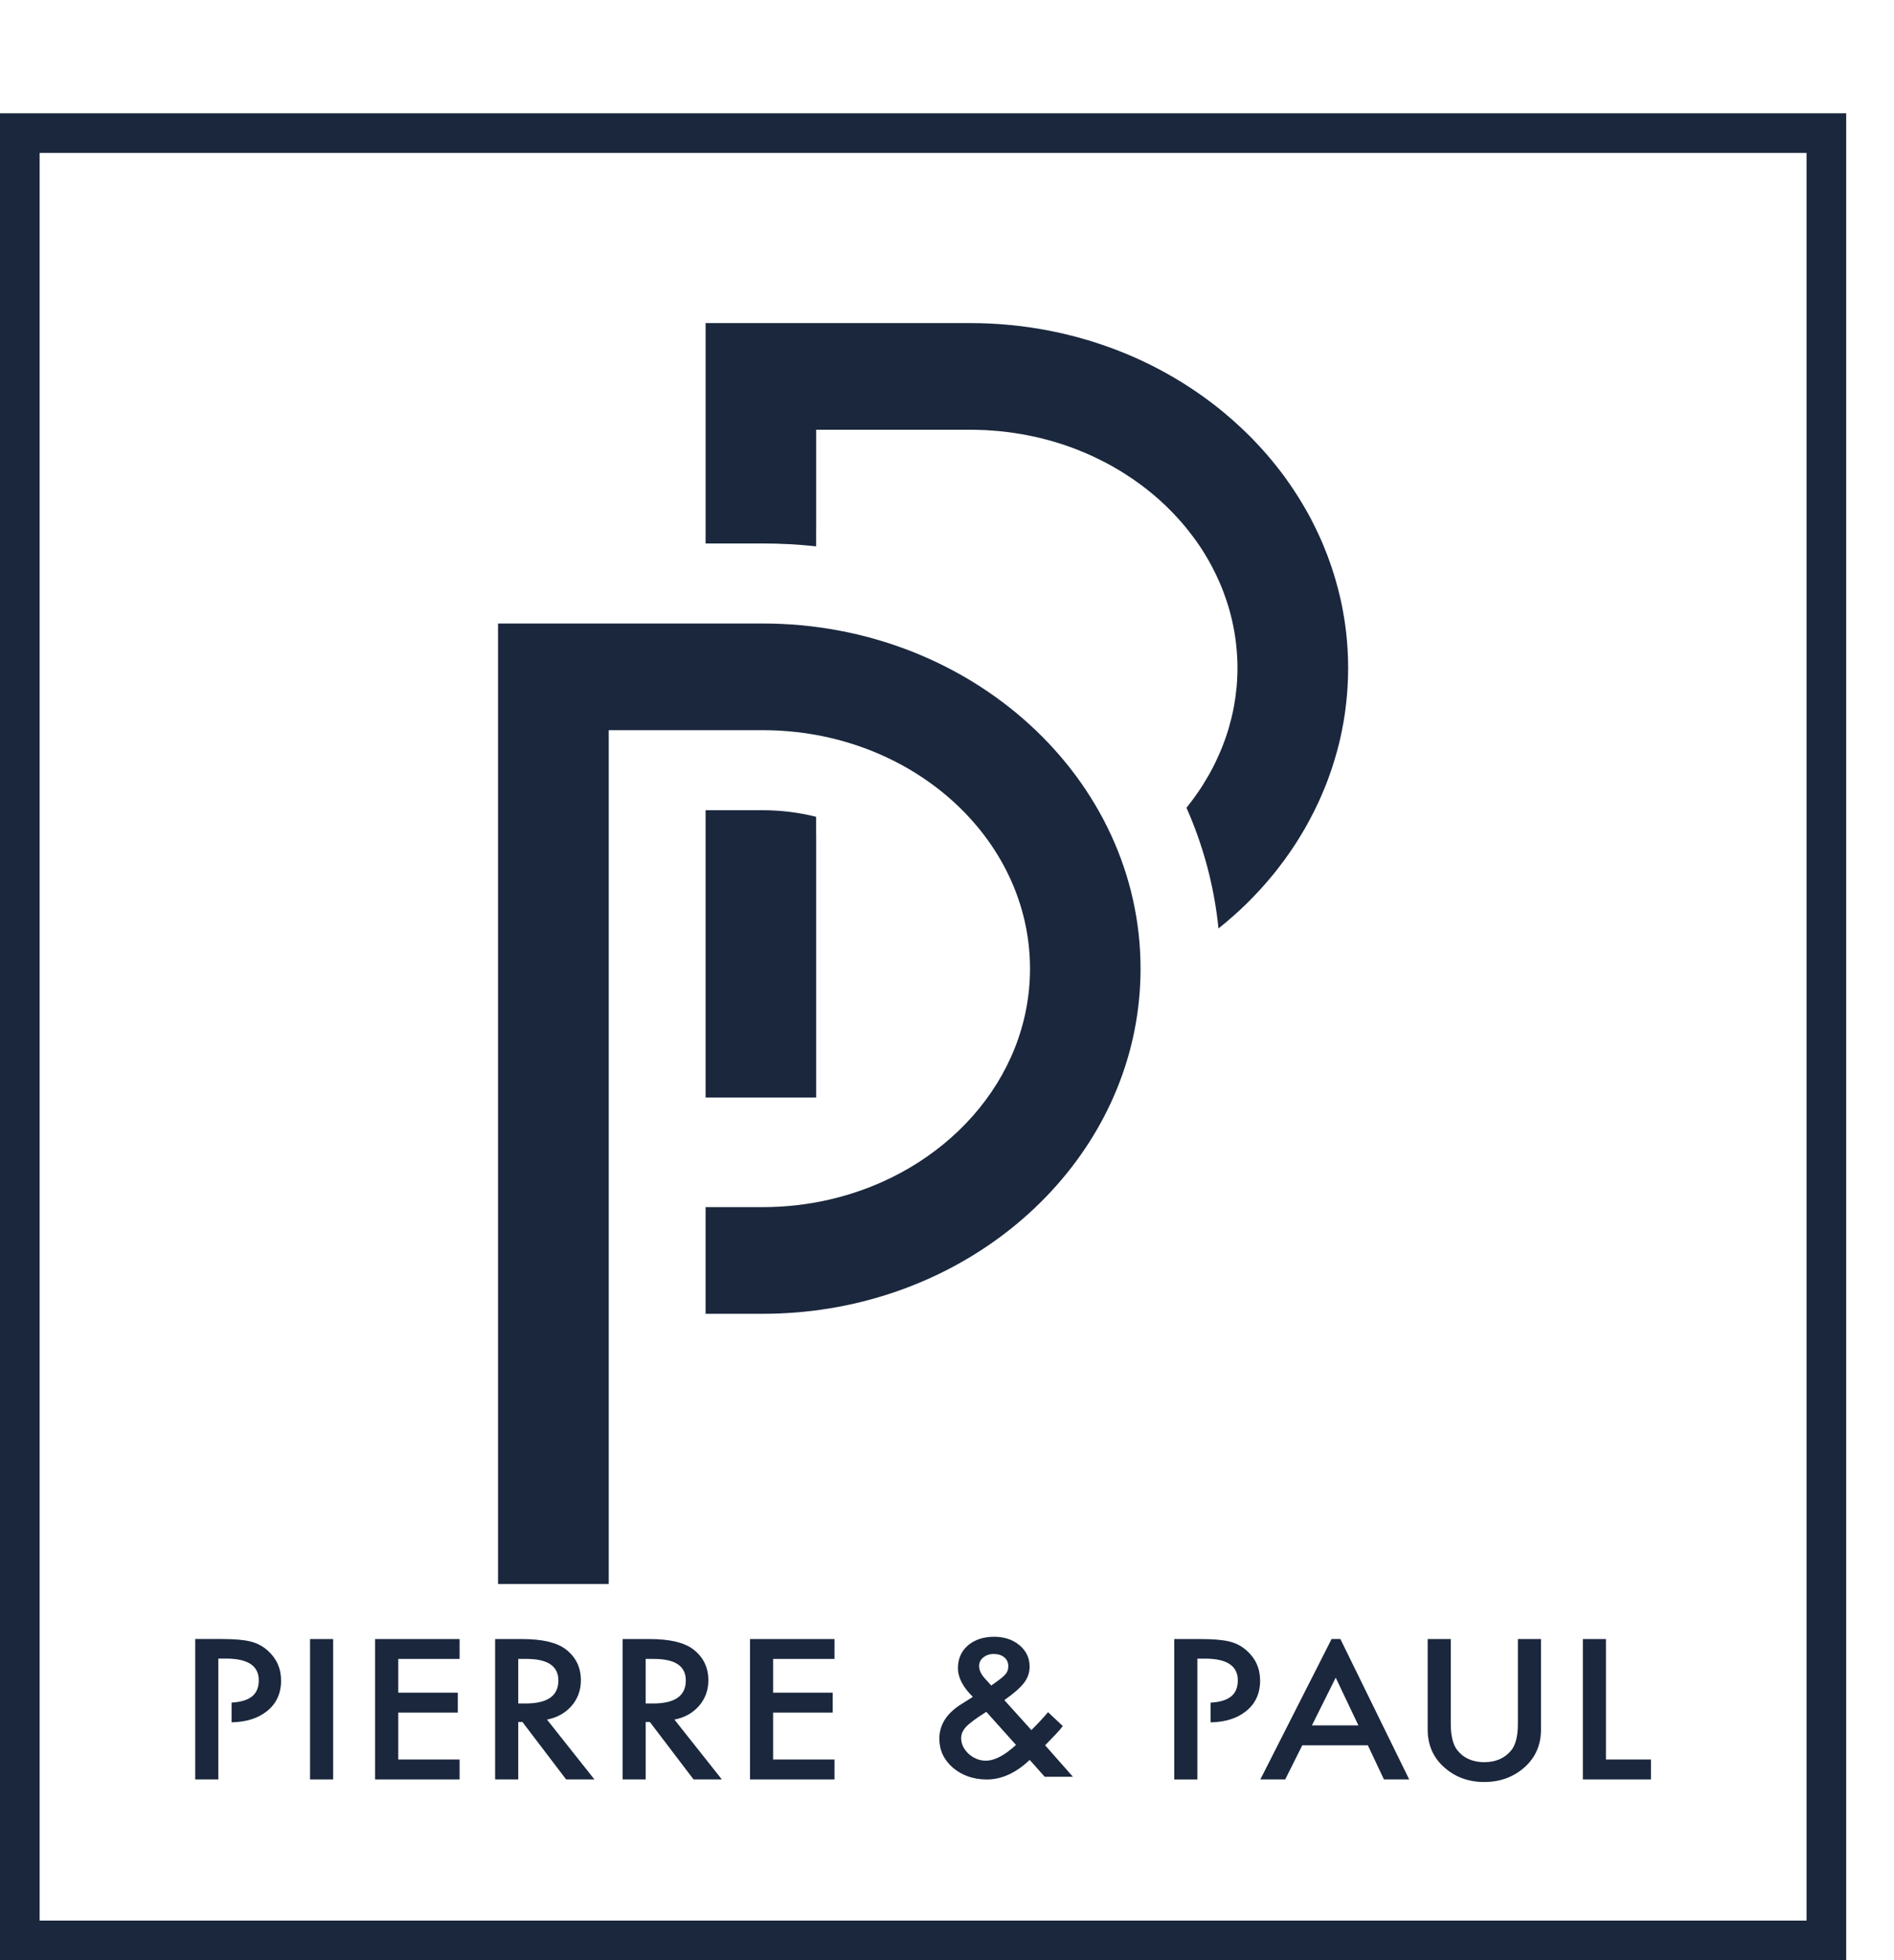 <?xml version="1.0" encoding="UTF-8"?>
<svg id="Layer_3" data-name="Layer 3" xmlns="http://www.w3.org/2000/svg" viewBox="0 0 382.27 395.47">
  <defs>
    <style>
      .cls-1 {
        fill: #1a273d;
      }
    </style>
  </defs>
  <path class="cls-1" d="m213.07,349.9c.59-.63,1.07-1.19,1.44-1.67l-2.98-2.81c-.49.58-.99,1.15-1.52,1.71-.52.57-1.08,1.14-1.67,1.73l-.17.18-5.46-6.05c1.92-1.36,3.25-2.52,3.98-3.49.75-.98,1.12-2.06,1.12-3.26,0-1.74-.68-3.18-2.04-4.32-1.36-1.14-3.08-1.71-5.16-1.71s-3.91.59-5.27,1.76c-1.33,1.18-2,2.7-2,4.57s1,3.83,3,5.78c-.11.09-.21.15-.27.2-.07.05-.11.08-.14.09l-1.98,1.24c-2.91,1.84-4.36,4.15-4.36,6.92,0,2.33.91,4.28,2.75,5.87,1.87,1.57,4.15,2.36,6.83,2.36,3,0,5.89-1.32,8.66-3.95l3.03,3.41h5.69l-5.61-6.36c.82-.83,1.53-1.56,2.13-2.2Zm-14.6-15.52c.56-.46,1.25-.7,2.08-.7.9,0,1.62.23,2.16.69.53.45.8,1.05.8,1.78,0,.65-.19,1.19-.59,1.64-.18.22-.48.5-.9.83-.42.33-.95.72-1.59,1.17l-.37.25c-.12-.12-.2-.21-.24-.27l-1.14-1.26c-.71-.8-1.06-1.6-1.06-2.42,0-.69.28-1.26.85-1.71Zm.49,20.83c-1.26,0-2.41-.46-3.46-1.38-1.01-.96-1.51-2.02-1.51-3.17,0-.8.33-1.57,1-2.29.68-.72,1.96-1.67,3.83-2.86l.25-.16,5.99,6.68c-2.3,2.12-4.34,3.18-6.1,3.18Z"/>
  <path class="cls-1" d="m54.07,333.03c-1.01-.92-2.19-1.54-3.52-1.87-1.32-.33-3.28-.5-5.87-.5h-5.28v28.33h4.67v-24.38h1.53c4.42,0,6.63,1.46,6.63,4.38s-1.83,4.29-5.49,4.5v3.98c2.97-.06,5.36-.82,7.15-2.26,1.89-1.51,2.84-3.57,2.84-6.16,0-2.42-.89-4.43-2.66-6.02Z"/>
  <path class="cls-1" d="m153.96,125.79h-53.44v193.77h22.34v-172.25h31.1c29.74,0,53.93,21.58,53.93,48.12,0,22.39-17.25,41.26-40.52,46.59-4.29.99-8.78,1.51-13.41,1.51h-11.55v21.52h11.55c4.57,0,9.05-.37,13.41-1.08,35.67-5.8,62.83-34.33,62.83-68.54,0-38.4-34.2-69.64-76.24-69.64Z"/>
  <polygon class="cls-1" points="151.38 358.99 168.43 358.99 168.43 354.97 156.04 354.97 156.04 345.51 168.07 345.51 168.07 341.49 156.04 341.49 156.04 334.68 168.43 334.68 168.43 330.67 151.38 330.67 151.38 358.99"/>
  <path class="cls-1" d="m115.36,344.15c1.26-1.44,1.88-3.17,1.88-5.17,0-2.57-1-4.64-3-6.2-1.81-1.41-4.76-2.11-8.84-2.11h-5.47v28.32h4.67v-11.59h.84l8.82,11.59h5.71l-9.57-12.07c2.05-.4,3.71-1.33,4.96-2.77Zm-10.76-.48v-8.99h1.66c4.29,0,6.44,1.45,6.44,4.35,0,3.1-2.21,4.64-6.62,4.64h-1.48Z"/>
  <rect class="cls-1" x="62.58" y="330.67" width="4.66" height="28.32"/>
  <path class="cls-1" d="m141.09,344.15c1.25-1.44,1.88-3.17,1.88-5.17,0-2.57-1-4.64-3.01-6.2-1.81-1.41-4.76-2.11-8.84-2.11h-5.46v28.32h4.66v-11.59h.84l8.82,11.59h5.71l-9.57-12.07c2.06-.4,3.71-1.33,4.97-2.77Zm-10.77-.48v-8.99h1.66c4.3,0,6.44,1.45,6.44,4.35,0,3.1-2.2,4.64-6.62,4.64h-1.48Z"/>
  <path class="cls-1" d="m153.95,163.46h-11.54v57.95h22.32v-53.11h-.01v-3.51c-3.42-.87-7.03-1.33-10.77-1.33Z"/>
  <polygon class="cls-1" points="324.13 330.67 319.47 330.67 319.47 358.99 333.22 358.99 333.22 354.97 324.13 354.97 324.13 330.67"/>
  <polygon class="cls-1" points="75.71 358.99 92.76 358.99 92.76 354.97 80.38 354.97 80.38 345.51 92.4 345.51 92.4 341.49 80.38 341.49 80.38 334.68 92.76 334.68 92.76 330.67 75.71 330.67 75.71 358.99"/>
  <path class="cls-1" d="m311.02,330.67h-4.66v17.06c0,2.47-.44,4.25-1.3,5.34-1.3,1.62-3.13,2.44-5.49,2.44s-4.17-.82-5.46-2.44c-.87-1.13-1.3-2.91-1.3-5.34v-17.06h-4.66v18.23c0,2.99,1.01,5.44,3.04,7.38,2.27,2.15,5.06,3.23,8.38,3.23s6.13-1.08,8.41-3.23c2.03-1.94,3.04-4.39,3.04-7.38h0v-18.23Z"/>
  <path class="cls-1" d="m268.76,330.66l-14.38,28.33h5.02l3.44-6.88h13.24l3.24,6.88h5.1l-13.89-28.33h-1.77Zm-3.97,17.43l4.8-9.63,4.58,9.63h-9.38Z"/>
  <path class="cls-1" d="m251.67,333.04c-1.01-.92-2.18-1.54-3.52-1.87-1.32-.33-3.28-.5-5.87-.5h-5.28v28.33h4.67v-24.38h1.53c4.42,0,6.63,1.46,6.63,4.38s-1.83,4.29-5.49,4.5v3.98c2.97-.06,5.36-.82,7.15-2.26,1.89-1.51,2.84-3.57,2.84-6.16,0-2.42-.89-4.43-2.66-6.02Z"/>
  <path class="cls-1" d="m238.78,105.74c.45.52.88,1.05,1.29,1.59.11.13.21.26.3.39.2.25.39.5.57.75.8,1.07,1.54,2.17,2.22,3.29.09.15.18.31.27.46.04.05.07.1.1.15.16.27.32.54.47.82.12.22.24.43.36.65.07.11.13.22.18.33.18.33.35.66.51,1,.08.16.17.33.25.5.08.16.16.33.24.5.15.31.29.63.43.94.06.12.11.24.16.36.31.68.58,1.36.84,2.06.17.45.33.91.48,1.36.09.24.17.48.24.72.1.27.18.54.26.81.11.35.21.7.3,1.06.06.22.12.44.17.67.06.24.12.48.18.72.03.07.04.14.05.21.09.37.17.73.24,1.1.08.37.15.74.21,1.12.05.23.09.46.12.7.07.4.13.81.18,1.22.01.02.01.04.01.07.04.31.08.61.1.92.04.38.08.76.11,1.14.04.45.07.91.09,1.37.02.35.03.7.04,1.05,0,.35.01.7.01,1.05v.47c0,.16,0,.32-.01.48-.02.94-.08,1.89-.16,2.82-.12,1.28-.3,2.55-.52,3.81-.08.42-.16.84-.25,1.26-.09.42-.19.83-.29,1.25-.1.42-.21.83-.33,1.24-.02.11-.05.21-.08.31-.07.28-.15.55-.24.83-.01.04-.03.09-.04.14-.11.36-.23.73-.36,1.09-.05.15-.1.3-.15.45-.08.22-.15.44-.24.65-.27.76-.57,1.51-.9,2.26-.16.38-.33.76-.51,1.13-.54,1.2-1.15,2.38-1.82,3.53-.32.56-.65,1.11-.99,1.66-.14.23-.28.46-.43.68-.2.32-.41.63-.63.94-.74,1.07-1.52,2.12-2.34,3.14,3.38,7.63,5.6,15.81,6.46,24.35,1.07-.85,2.11-1.73,3.12-2.63h0c.79-.69,1.56-1.41,2.31-2.14.15-.14.29-.29.44-.43.26-.26.52-.52.76-.77.21-.21.41-.41.6-.62.91-.93,1.77-1.88,2.6-2.85.41-.49.82-.98,1.23-1.47.2-.24.4-.48.59-.73.17-.21.34-.43.5-.65.82-1.05,1.6-2.11,2.34-3.2.36-.52.71-1.04,1.05-1.57.17-.26.34-.53.51-.8.17-.26.34-.53.49-.8.29-.48.57-.95.85-1.43.02-.01.02-.02.03-.04.27-.49.55-.98.81-1.47.33-.6.65-1.22.96-1.83.31-.61.61-1.23.9-1.86.28-.58.54-1.17.79-1.76.18-.41.36-.83.52-1.25.12-.26.22-.52.32-.78.12-.31.24-.63.36-.94.49-1.31.94-2.64,1.34-3.98.18-.59.35-1.18.51-1.77.15-.55.29-1.1.43-1.65.19-.78.36-1.56.52-2.36.1-.5.2-.98.28-1.48.07-.33.13-.66.17-.99.06-.3.11-.61.15-.92.04-.29.08-.58.12-.87.12-.92.22-1.86.31-2.8.03-.29.05-.58.07-.87.03-.33.06-.66.07-1,.04-.63.07-1.25.09-1.88.02-.63.03-1.27.03-1.9,0-.67-.01-1.33-.03-1.99-.02-.59-.05-1.18-.08-1.76-.02-.29-.03-.57-.06-.86-.03-.52-.08-1.04-.13-1.56v-.02c-.06-.67-.14-1.34-.23-2.01-.08-.66-.17-1.31-.28-1.95,0-.03-.01-.07-.02-.1-.1-.64-.21-1.28-.33-1.91l-.03-.15c-.13-.63-.26-1.25-.4-1.87-.15-.64-.3-1.28-.47-1.91,0-.03,0-.05-.02-.08-.17-.63-.34-1.26-.53-1.89-.19-.64-.38-1.28-.6-1.91,0-.01,0-.02-.01-.03-.04-.15-.09-.3-.14-.44-.05-.16-.11-.31-.16-.47-.11-.32-.23-.63-.34-.94-.05-.15-.11-.3-.16-.46-.05-.15-.11-.31-.17-.46-.12-.3-.24-.6-.37-.91-.01-.03-.02-.05-.03-.08-.1-.28-.21-.55-.32-.82-.27-.66-.55-1.31-.85-1.96-.1-.22-.2-.44-.31-.66-.16-.36-.33-.72-.5-1.07-.14-.3-.3-.6-.45-.89-.16-.34-.33-.68-.51-1.01-.12-.22-.24-.44-.36-.67-.18-.32-.35-.64-.53-.95-.25-.44-.49-.86-.75-1.29s-.52-.85-.78-1.28c-.04-.07-.09-.14-.13-.21-.31-.5-.63-.98-.95-1.47-.23-.35-.46-.69-.7-1.03-.14-.21-.28-.41-.43-.61-.05-.09-.12-.19-.19-.28-.21-.3-.42-.6-.64-.89-.31-.42-.62-.83-.94-1.24-.2-.26-.41-.52-.62-.78-.58-.74-1.19-1.47-1.81-2.19-.22-.26-.44-.51-.67-.76-.03-.05-.07-.09-.12-.13-.22-.25-.44-.5-.67-.74-.22-.25-.45-.5-.69-.74-.48-.52-.98-1.04-1.49-1.54s-1.03-1-1.55-1.5c-1.21-1.14-2.46-2.24-3.75-3.3-.69-.57-1.4-1.13-2.12-1.68-.59-.45-1.18-.89-1.78-1.32-.55-.4-1.11-.79-1.68-1.17-.41-.28-.83-.56-1.25-.83-.5-.33-1-.65-1.51-.96h-.01c-.76-.47-1.53-.93-2.31-1.37-.78-.45-1.57-.88-2.36-1.3-3.42-1.8-7.01-3.36-10.74-4.66-.44-.16-.88-.31-1.32-.45-.49-.17-.99-.33-1.48-.48-.49-.15-.99-.3-1.48-.43-.13-.05-.25-.08-.37-.11-.36-.11-.72-.21-1.08-.3-.38-.1-.76-.2-1.14-.29-.11-.04-.21-.06-.32-.08-.56-.15-1.13-.28-1.7-.41-.04-.01-.09-.03-.14-.03-.53-.12-1.06-.23-1.6-.34-.19-.05-.39-.09-.58-.12-.46-.09-.93-.18-1.4-.26-.16-.03-.31-.06-.47-.08-.6-.11-1.2-.2-1.8-.29-.58-.09-1.16-.17-1.75-.24-.15-.02-.3-.04-.45-.06-.61-.07-1.23-.14-1.85-.2-.68-.07-1.36-.13-2.04-.18-.53-.04-1.06-.07-1.59-.1-.23-.02-.47-.03-.7-.04-1.3-.06-2.61-.09-3.92-.09h-53.45v44.46h11.54c3.64,0,7.24.2,10.77.58v-3.41h.01v-20.11h31.14c.68,0,1.36.01,2.03.04.48,0,.96.03,1.43.06,1.42.08,2.83.21,4.22.39.36.04.72.09,1.08.15.89.13,1.78.28,2.65.45.42.08.83.16,1.23.25.28.06.57.12.85.19.41.09.83.2,1.24.3,2.41.61,4.75,1.37,7.01,2.26.53.21,1.06.43,1.59.66.4.17.79.34,1.18.52.77.36,1.53.73,2.28,1.11,1.14.58,2.24,1.2,3.32,1.85.45.27.89.55,1.32.83.44.28.87.57,1.3.86.43.29.85.59,1.27.9.42.3.83.6,1.24.93h.01c.4.31.81.63,1.2.96.39.31.77.64,1.14.97.03.01.04.02.05.04.38.33.76.66,1.12,1.01.38.33.75.68,1.11,1.05.41.4.81.81,1.2,1.22.39.41.78.83,1.16,1.26.23.25.45.51.68.78Z"/>
  <path class="cls-1" d="m0,22.85v372.62h372.62V22.85H0Zm364.62,364.62H8V30.85h356.62v356.62Z"/>
</svg>